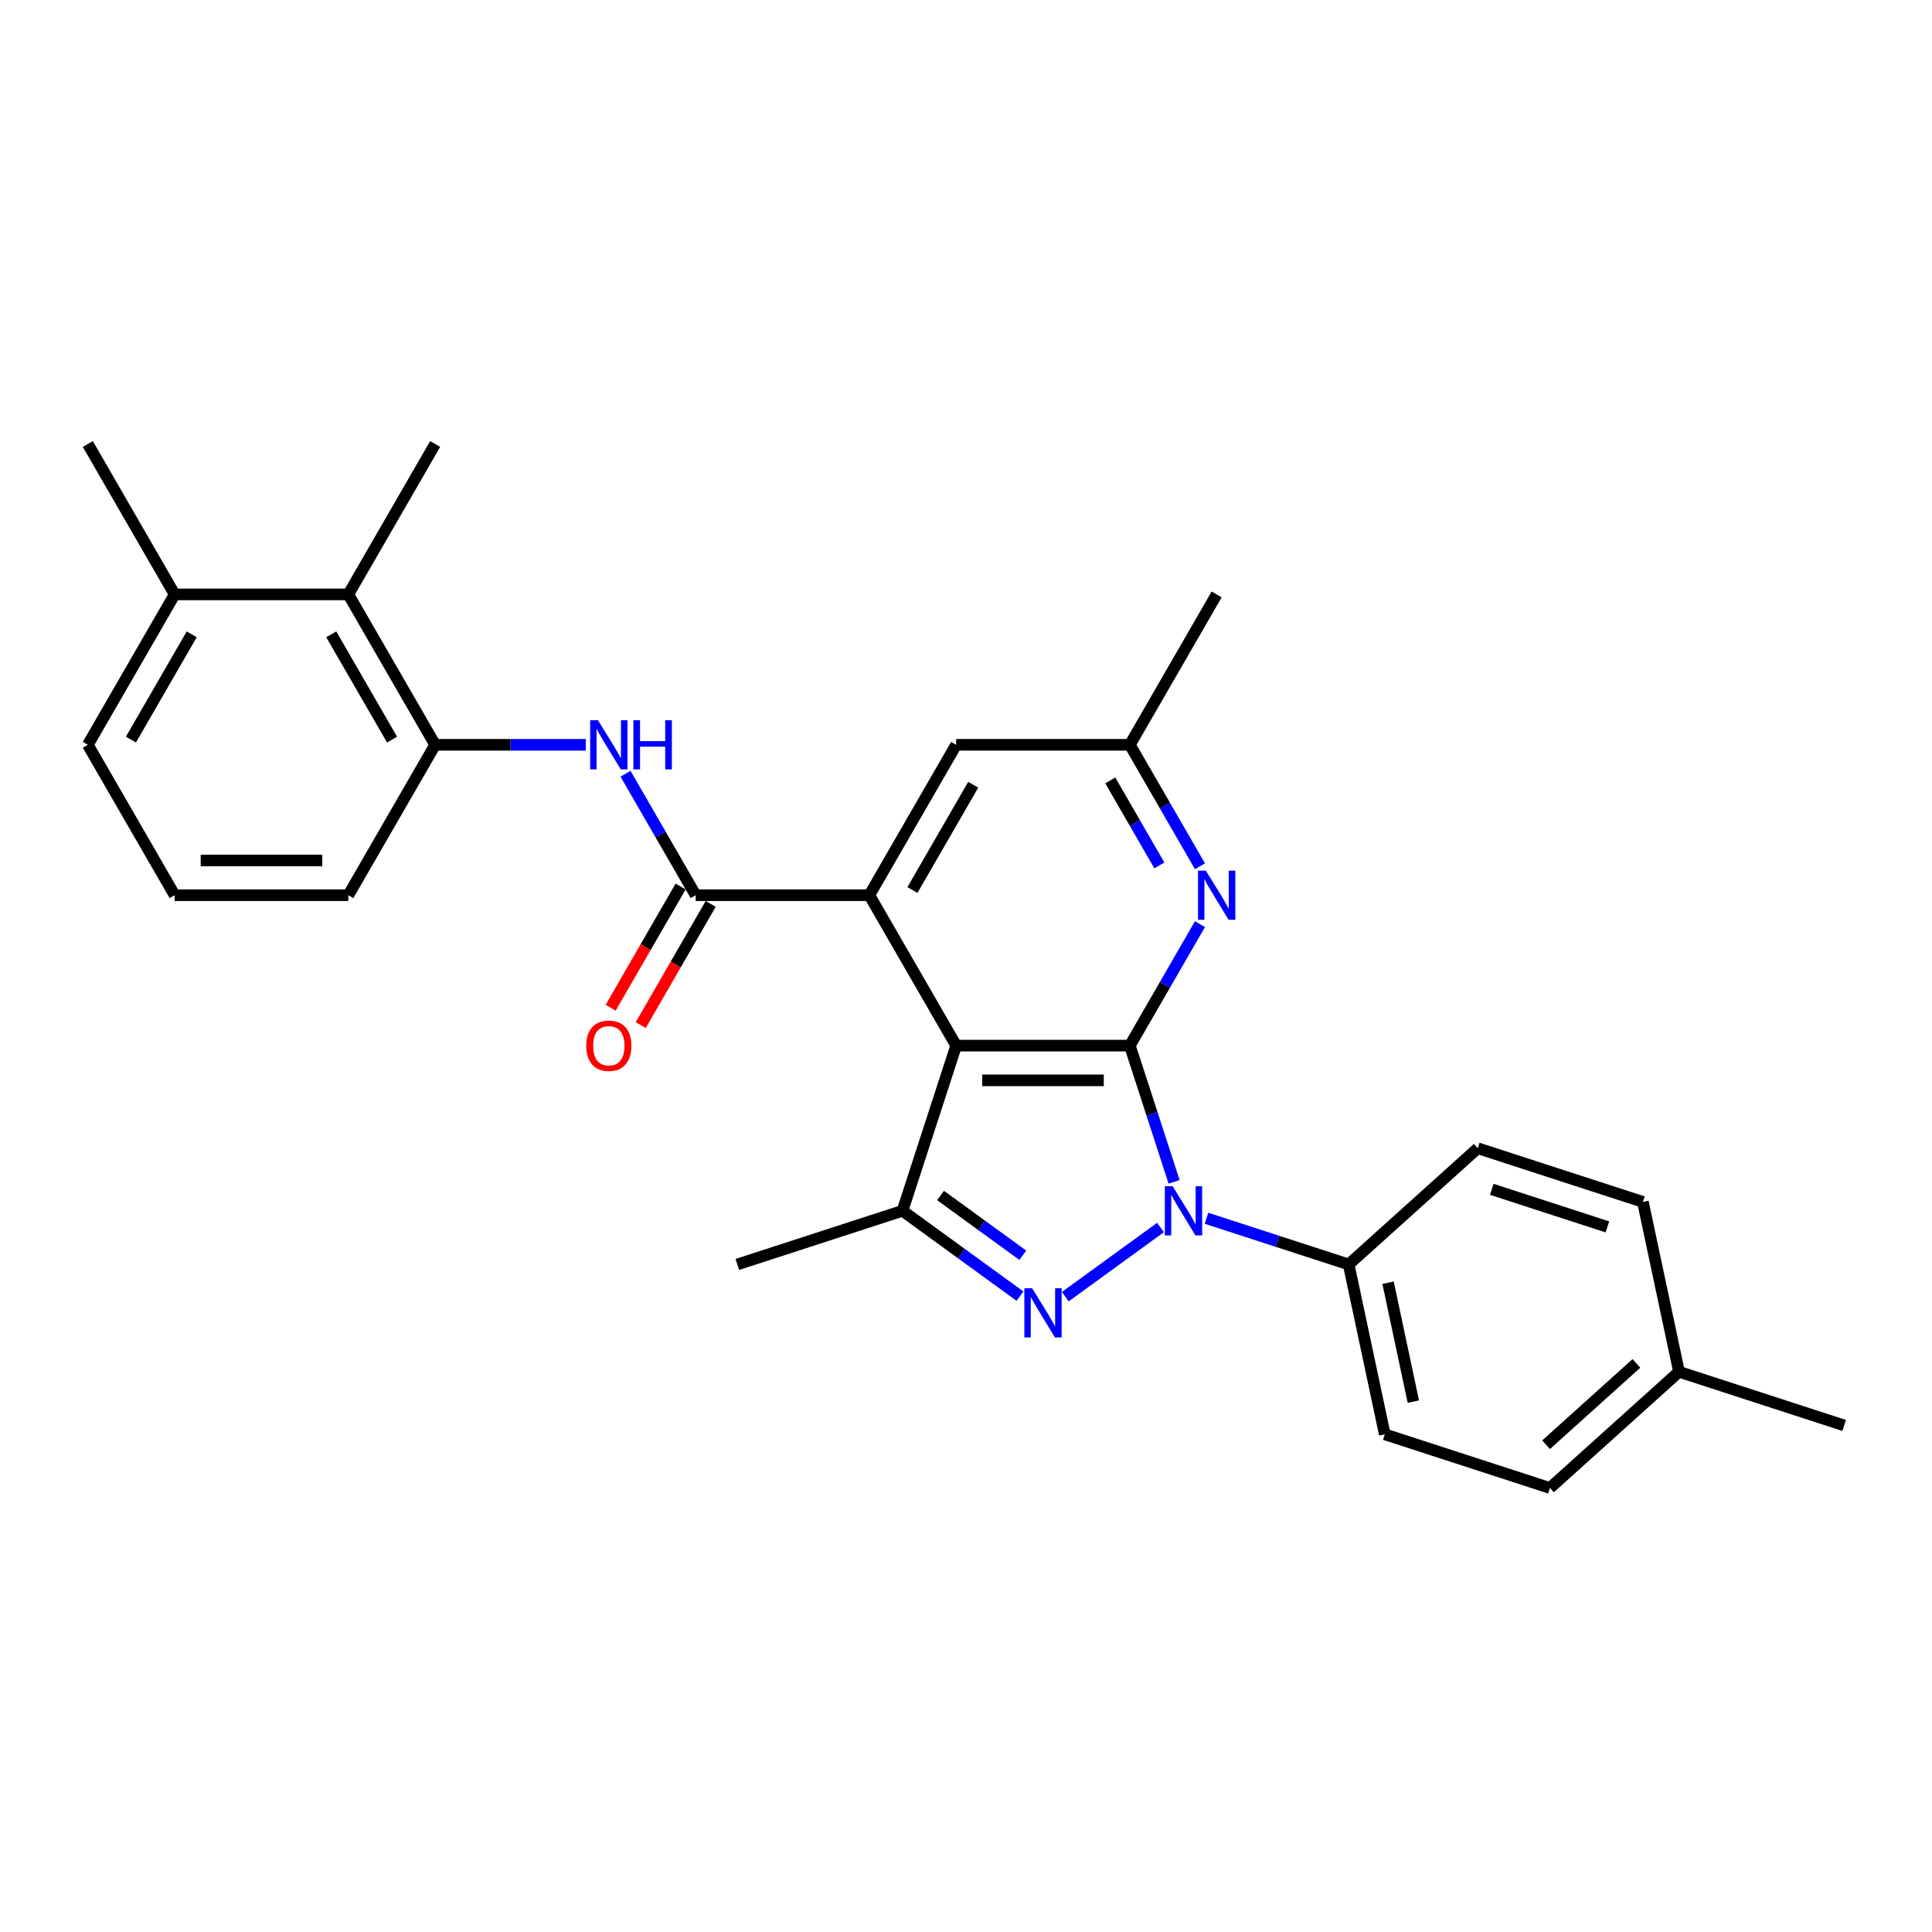 <?xml version='1.0' encoding='iso-8859-1'?>
<svg version='1.1' baseProfile='full'
              xmlns='http://www.w3.org/2000/svg'
                      xmlns:rdkit='http://www.rdkit.org/xml'
                      xmlns:xlink='http://www.w3.org/1999/xlink'
                  xml:space='preserve'
width='1000px' height='1000px' viewBox='0 0 1000 1000'>
<!-- END OF HEADER -->
<rect style='opacity:1.0;fill:#FFFFFF;stroke:none' width='1000' height='1000' x='0' y='0'> </rect>
<path class='bond-0' d='M 584.801,541.209 L 596.257,576.467' style='fill:none;fill-rule:evenodd;stroke:#000000;stroke-width:6px;stroke-linecap:butt;stroke-linejoin:miter;stroke-opacity:1' />
<path class='bond-0' d='M 596.257,576.467 L 607.713,611.725' style='fill:none;fill-rule:evenodd;stroke:#0000FF;stroke-width:6px;stroke-linecap:butt;stroke-linejoin:miter;stroke-opacity:1' />
<path class='bond-1' d='M 584.801,541.209 L 494.91,541.209' style='fill:none;fill-rule:evenodd;stroke:#000000;stroke-width:6px;stroke-linecap:butt;stroke-linejoin:miter;stroke-opacity:1' />
<path class='bond-1' d='M 571.318,559.187 L 508.394,559.187' style='fill:none;fill-rule:evenodd;stroke:#000000;stroke-width:6px;stroke-linecap:butt;stroke-linejoin:miter;stroke-opacity:1' />
<path class='bond-6' d='M 584.801,541.209 L 602.951,509.773' style='fill:none;fill-rule:evenodd;stroke:#000000;stroke-width:6px;stroke-linecap:butt;stroke-linejoin:miter;stroke-opacity:1' />
<path class='bond-6' d='M 602.951,509.773 L 621.101,478.337' style='fill:none;fill-rule:evenodd;stroke:#0000FF;stroke-width:6px;stroke-linecap:butt;stroke-linejoin:miter;stroke-opacity:1' />
<path class='bond-2' d='M 600.678,635.348 L 551.39,671.157' style='fill:none;fill-rule:evenodd;stroke:#0000FF;stroke-width:6px;stroke-linecap:butt;stroke-linejoin:miter;stroke-opacity:1' />
<path class='bond-9' d='M 624.481,630.568 L 661.276,642.523' style='fill:none;fill-rule:evenodd;stroke:#0000FF;stroke-width:6px;stroke-linecap:butt;stroke-linejoin:miter;stroke-opacity:1' />
<path class='bond-9' d='M 661.276,642.523 L 698.071,654.478' style='fill:none;fill-rule:evenodd;stroke:#000000;stroke-width:6px;stroke-linecap:butt;stroke-linejoin:miter;stroke-opacity:1' />
<path class='bond-3' d='M 494.91,541.209 L 449.965,463.361' style='fill:none;fill-rule:evenodd;stroke:#000000;stroke-width:6px;stroke-linecap:butt;stroke-linejoin:miter;stroke-opacity:1' />
<path class='bond-4' d='M 494.91,541.209 L 467.132,626.701' style='fill:none;fill-rule:evenodd;stroke:#000000;stroke-width:6px;stroke-linecap:butt;stroke-linejoin:miter;stroke-opacity:1' />
<path class='bond-28' d='M 527.954,670.89 L 497.543,648.795' style='fill:none;fill-rule:evenodd;stroke:#0000FF;stroke-width:6px;stroke-linecap:butt;stroke-linejoin:miter;stroke-opacity:1' />
<path class='bond-28' d='M 497.543,648.795 L 467.132,626.701' style='fill:none;fill-rule:evenodd;stroke:#000000;stroke-width:6px;stroke-linecap:butt;stroke-linejoin:miter;stroke-opacity:1' />
<path class='bond-28' d='M 529.398,649.717 L 508.111,634.251' style='fill:none;fill-rule:evenodd;stroke:#0000FF;stroke-width:6px;stroke-linecap:butt;stroke-linejoin:miter;stroke-opacity:1' />
<path class='bond-28' d='M 508.111,634.251 L 486.823,618.784' style='fill:none;fill-rule:evenodd;stroke:#000000;stroke-width:6px;stroke-linecap:butt;stroke-linejoin:miter;stroke-opacity:1' />
<path class='bond-5' d='M 449.965,463.361 L 360.074,463.361' style='fill:none;fill-rule:evenodd;stroke:#000000;stroke-width:6px;stroke-linecap:butt;stroke-linejoin:miter;stroke-opacity:1' />
<path class='bond-29' d='M 449.965,463.361 L 494.91,385.513' style='fill:none;fill-rule:evenodd;stroke:#000000;stroke-width:6px;stroke-linecap:butt;stroke-linejoin:miter;stroke-opacity:1' />
<path class='bond-29' d='M 472.276,460.673 L 503.738,406.179' style='fill:none;fill-rule:evenodd;stroke:#000000;stroke-width:6px;stroke-linecap:butt;stroke-linejoin:miter;stroke-opacity:1' />
<path class='bond-17' d='M 467.132,626.701 L 381.641,654.478' style='fill:none;fill-rule:evenodd;stroke:#000000;stroke-width:6px;stroke-linecap:butt;stroke-linejoin:miter;stroke-opacity:1' />
<path class='bond-7' d='M 360.074,463.361 L 341.924,431.925' style='fill:none;fill-rule:evenodd;stroke:#000000;stroke-width:6px;stroke-linecap:butt;stroke-linejoin:miter;stroke-opacity:1' />
<path class='bond-7' d='M 341.924,431.925 L 323.774,400.489' style='fill:none;fill-rule:evenodd;stroke:#0000FF;stroke-width:6px;stroke-linecap:butt;stroke-linejoin:miter;stroke-opacity:1' />
<path class='bond-13' d='M 352.289,458.866 L 334.181,490.231' style='fill:none;fill-rule:evenodd;stroke:#000000;stroke-width:6px;stroke-linecap:butt;stroke-linejoin:miter;stroke-opacity:1' />
<path class='bond-13' d='M 334.181,490.231 L 316.073,521.595' style='fill:none;fill-rule:evenodd;stroke:#FF0000;stroke-width:6px;stroke-linecap:butt;stroke-linejoin:miter;stroke-opacity:1' />
<path class='bond-13' d='M 367.858,467.856 L 349.75,499.22' style='fill:none;fill-rule:evenodd;stroke:#000000;stroke-width:6px;stroke-linecap:butt;stroke-linejoin:miter;stroke-opacity:1' />
<path class='bond-13' d='M 349.75,499.22 L 331.642,530.584' style='fill:none;fill-rule:evenodd;stroke:#FF0000;stroke-width:6px;stroke-linecap:butt;stroke-linejoin:miter;stroke-opacity:1' />
<path class='bond-12' d='M 621.101,448.385 L 602.951,416.949' style='fill:none;fill-rule:evenodd;stroke:#0000FF;stroke-width:6px;stroke-linecap:butt;stroke-linejoin:miter;stroke-opacity:1' />
<path class='bond-12' d='M 602.951,416.949 L 584.801,385.513' style='fill:none;fill-rule:evenodd;stroke:#000000;stroke-width:6px;stroke-linecap:butt;stroke-linejoin:miter;stroke-opacity:1' />
<path class='bond-12' d='M 600.086,447.943 L 587.381,425.938' style='fill:none;fill-rule:evenodd;stroke:#0000FF;stroke-width:6px;stroke-linecap:butt;stroke-linejoin:miter;stroke-opacity:1' />
<path class='bond-12' d='M 587.381,425.938 L 574.677,403.933' style='fill:none;fill-rule:evenodd;stroke:#000000;stroke-width:6px;stroke-linecap:butt;stroke-linejoin:miter;stroke-opacity:1' />
<path class='bond-8' d='M 303.226,385.513 L 264.232,385.513' style='fill:none;fill-rule:evenodd;stroke:#0000FF;stroke-width:6px;stroke-linecap:butt;stroke-linejoin:miter;stroke-opacity:1' />
<path class='bond-8' d='M 264.232,385.513 L 225.237,385.513' style='fill:none;fill-rule:evenodd;stroke:#000000;stroke-width:6px;stroke-linecap:butt;stroke-linejoin:miter;stroke-opacity:1' />
<path class='bond-10' d='M 225.237,385.513 L 180.291,307.665' style='fill:none;fill-rule:evenodd;stroke:#000000;stroke-width:6px;stroke-linecap:butt;stroke-linejoin:miter;stroke-opacity:1' />
<path class='bond-10' d='M 202.925,382.825 L 171.463,328.331' style='fill:none;fill-rule:evenodd;stroke:#000000;stroke-width:6px;stroke-linecap:butt;stroke-linejoin:miter;stroke-opacity:1' />
<path class='bond-21' d='M 225.237,385.513 L 180.291,463.361' style='fill:none;fill-rule:evenodd;stroke:#000000;stroke-width:6px;stroke-linecap:butt;stroke-linejoin:miter;stroke-opacity:1' />
<path class='bond-15' d='M 698.071,654.478 L 716.76,742.405' style='fill:none;fill-rule:evenodd;stroke:#000000;stroke-width:6px;stroke-linecap:butt;stroke-linejoin:miter;stroke-opacity:1' />
<path class='bond-15' d='M 718.46,663.93 L 731.542,725.478' style='fill:none;fill-rule:evenodd;stroke:#000000;stroke-width:6px;stroke-linecap:butt;stroke-linejoin:miter;stroke-opacity:1' />
<path class='bond-16' d='M 698.071,654.478 L 764.873,594.329' style='fill:none;fill-rule:evenodd;stroke:#000000;stroke-width:6px;stroke-linecap:butt;stroke-linejoin:miter;stroke-opacity:1' />
<path class='bond-14' d='M 180.291,307.665 L 90.4,307.665' style='fill:none;fill-rule:evenodd;stroke:#000000;stroke-width:6px;stroke-linecap:butt;stroke-linejoin:miter;stroke-opacity:1' />
<path class='bond-23' d='M 180.291,307.665 L 225.237,229.817' style='fill:none;fill-rule:evenodd;stroke:#000000;stroke-width:6px;stroke-linecap:butt;stroke-linejoin:miter;stroke-opacity:1' />
<path class='bond-11' d='M 494.91,385.513 L 584.801,385.513' style='fill:none;fill-rule:evenodd;stroke:#000000;stroke-width:6px;stroke-linecap:butt;stroke-linejoin:miter;stroke-opacity:1' />
<path class='bond-25' d='M 584.801,385.513 L 629.747,307.665' style='fill:none;fill-rule:evenodd;stroke:#000000;stroke-width:6px;stroke-linecap:butt;stroke-linejoin:miter;stroke-opacity:1' />
<path class='bond-26' d='M 90.4,307.665 L 45.455,229.817' style='fill:none;fill-rule:evenodd;stroke:#000000;stroke-width:6px;stroke-linecap:butt;stroke-linejoin:miter;stroke-opacity:1' />
<path class='bond-31' d='M 90.4,307.665 L 45.455,385.513' style='fill:none;fill-rule:evenodd;stroke:#000000;stroke-width:6px;stroke-linecap:butt;stroke-linejoin:miter;stroke-opacity:1' />
<path class='bond-31' d='M 99.228,328.331 L 67.766,382.825' style='fill:none;fill-rule:evenodd;stroke:#000000;stroke-width:6px;stroke-linecap:butt;stroke-linejoin:miter;stroke-opacity:1' />
<path class='bond-19' d='M 716.76,742.405 L 802.252,770.183' style='fill:none;fill-rule:evenodd;stroke:#000000;stroke-width:6px;stroke-linecap:butt;stroke-linejoin:miter;stroke-opacity:1' />
<path class='bond-18' d='M 764.873,594.329 L 850.364,622.107' style='fill:none;fill-rule:evenodd;stroke:#000000;stroke-width:6px;stroke-linecap:butt;stroke-linejoin:miter;stroke-opacity:1' />
<path class='bond-18' d='M 772.141,615.594 L 831.985,635.039' style='fill:none;fill-rule:evenodd;stroke:#000000;stroke-width:6px;stroke-linecap:butt;stroke-linejoin:miter;stroke-opacity:1' />
<path class='bond-20' d='M 850.364,622.107 L 869.054,710.034' style='fill:none;fill-rule:evenodd;stroke:#000000;stroke-width:6px;stroke-linecap:butt;stroke-linejoin:miter;stroke-opacity:1' />
<path class='bond-30' d='M 802.252,770.183 L 869.054,710.034' style='fill:none;fill-rule:evenodd;stroke:#000000;stroke-width:6px;stroke-linecap:butt;stroke-linejoin:miter;stroke-opacity:1' />
<path class='bond-30' d='M 800.242,747.8 L 847.004,705.696' style='fill:none;fill-rule:evenodd;stroke:#000000;stroke-width:6px;stroke-linecap:butt;stroke-linejoin:miter;stroke-opacity:1' />
<path class='bond-27' d='M 869.054,710.034 L 954.545,737.812' style='fill:none;fill-rule:evenodd;stroke:#000000;stroke-width:6px;stroke-linecap:butt;stroke-linejoin:miter;stroke-opacity:1' />
<path class='bond-22' d='M 180.291,463.361 L 90.4,463.361' style='fill:none;fill-rule:evenodd;stroke:#000000;stroke-width:6px;stroke-linecap:butt;stroke-linejoin:miter;stroke-opacity:1' />
<path class='bond-22' d='M 166.808,445.383 L 103.884,445.383' style='fill:none;fill-rule:evenodd;stroke:#000000;stroke-width:6px;stroke-linecap:butt;stroke-linejoin:miter;stroke-opacity:1' />
<path class='bond-24' d='M 90.4,463.361 L 45.455,385.513' style='fill:none;fill-rule:evenodd;stroke:#000000;stroke-width:6px;stroke-linecap:butt;stroke-linejoin:miter;stroke-opacity:1' />
<path  class='atom-1' d='M 606.952 613.972
L 615.294 627.456
Q 616.121 628.786, 617.451 631.195
Q 618.782 633.604, 618.854 633.748
L 618.854 613.972
L 622.234 613.972
L 622.234 639.429
L 618.746 639.429
L 609.793 624.687
Q 608.75 622.961, 607.635 620.983
Q 606.557 619.006, 606.233 618.395
L 606.233 639.429
L 602.925 639.429
L 602.925 613.972
L 606.952 613.972
' fill='#0000FF'/>
<path  class='atom-3' d='M 534.229 666.809
L 542.571 680.292
Q 543.398 681.623, 544.728 684.032
Q 546.058 686.441, 546.13 686.585
L 546.13 666.809
L 549.51 666.809
L 549.51 692.266
L 546.022 692.266
L 537.069 677.524
Q 536.026 675.798, 534.912 673.82
Q 533.833 671.843, 533.509 671.231
L 533.509 692.266
L 530.201 692.266
L 530.201 666.809
L 534.229 666.809
' fill='#0000FF'/>
<path  class='atom-7' d='M 624.12 450.632
L 632.462 464.116
Q 633.289 465.446, 634.619 467.856
Q 635.949 470.265, 636.021 470.408
L 636.021 450.632
L 639.401 450.632
L 639.401 476.09
L 635.913 476.09
L 626.96 461.347
Q 625.918 459.621, 624.803 457.644
Q 623.724 455.666, 623.401 455.055
L 623.401 476.09
L 620.093 476.09
L 620.093 450.632
L 624.12 450.632
' fill='#0000FF'/>
<path  class='atom-8' d='M 309.501 372.784
L 317.843 386.268
Q 318.67 387.598, 320 390.007
Q 321.33 392.417, 321.402 392.56
L 321.402 372.784
L 324.782 372.784
L 324.782 398.242
L 321.294 398.242
L 312.341 383.499
Q 311.299 381.773, 310.184 379.796
Q 309.105 377.818, 308.782 377.207
L 308.782 398.242
L 305.474 398.242
L 305.474 372.784
L 309.501 372.784
' fill='#0000FF'/>
<path  class='atom-8' d='M 327.839 372.784
L 331.29 372.784
L 331.29 383.607
L 344.307 383.607
L 344.307 372.784
L 347.758 372.784
L 347.758 398.242
L 344.307 398.242
L 344.307 386.484
L 331.29 386.484
L 331.29 398.242
L 327.839 398.242
L 327.839 372.784
' fill='#0000FF'/>
<path  class='atom-14' d='M 303.442 541.281
Q 303.442 535.168, 306.462 531.752
Q 309.483 528.337, 315.128 528.337
Q 320.773 528.337, 323.793 531.752
Q 326.814 535.168, 326.814 541.281
Q 326.814 547.465, 323.758 550.989
Q 320.701 554.477, 315.128 554.477
Q 309.519 554.477, 306.462 550.989
Q 303.442 547.501, 303.442 541.281
M 315.128 551.6
Q 319.011 551.6, 321.097 549.012
Q 323.218 546.387, 323.218 541.281
Q 323.218 536.283, 321.097 533.766
Q 319.011 531.213, 315.128 531.213
Q 311.245 531.213, 309.123 533.73
Q 307.038 536.247, 307.038 541.281
Q 307.038 546.423, 309.123 549.012
Q 311.245 551.6, 315.128 551.6
' fill='#FF0000'/>
</svg>
